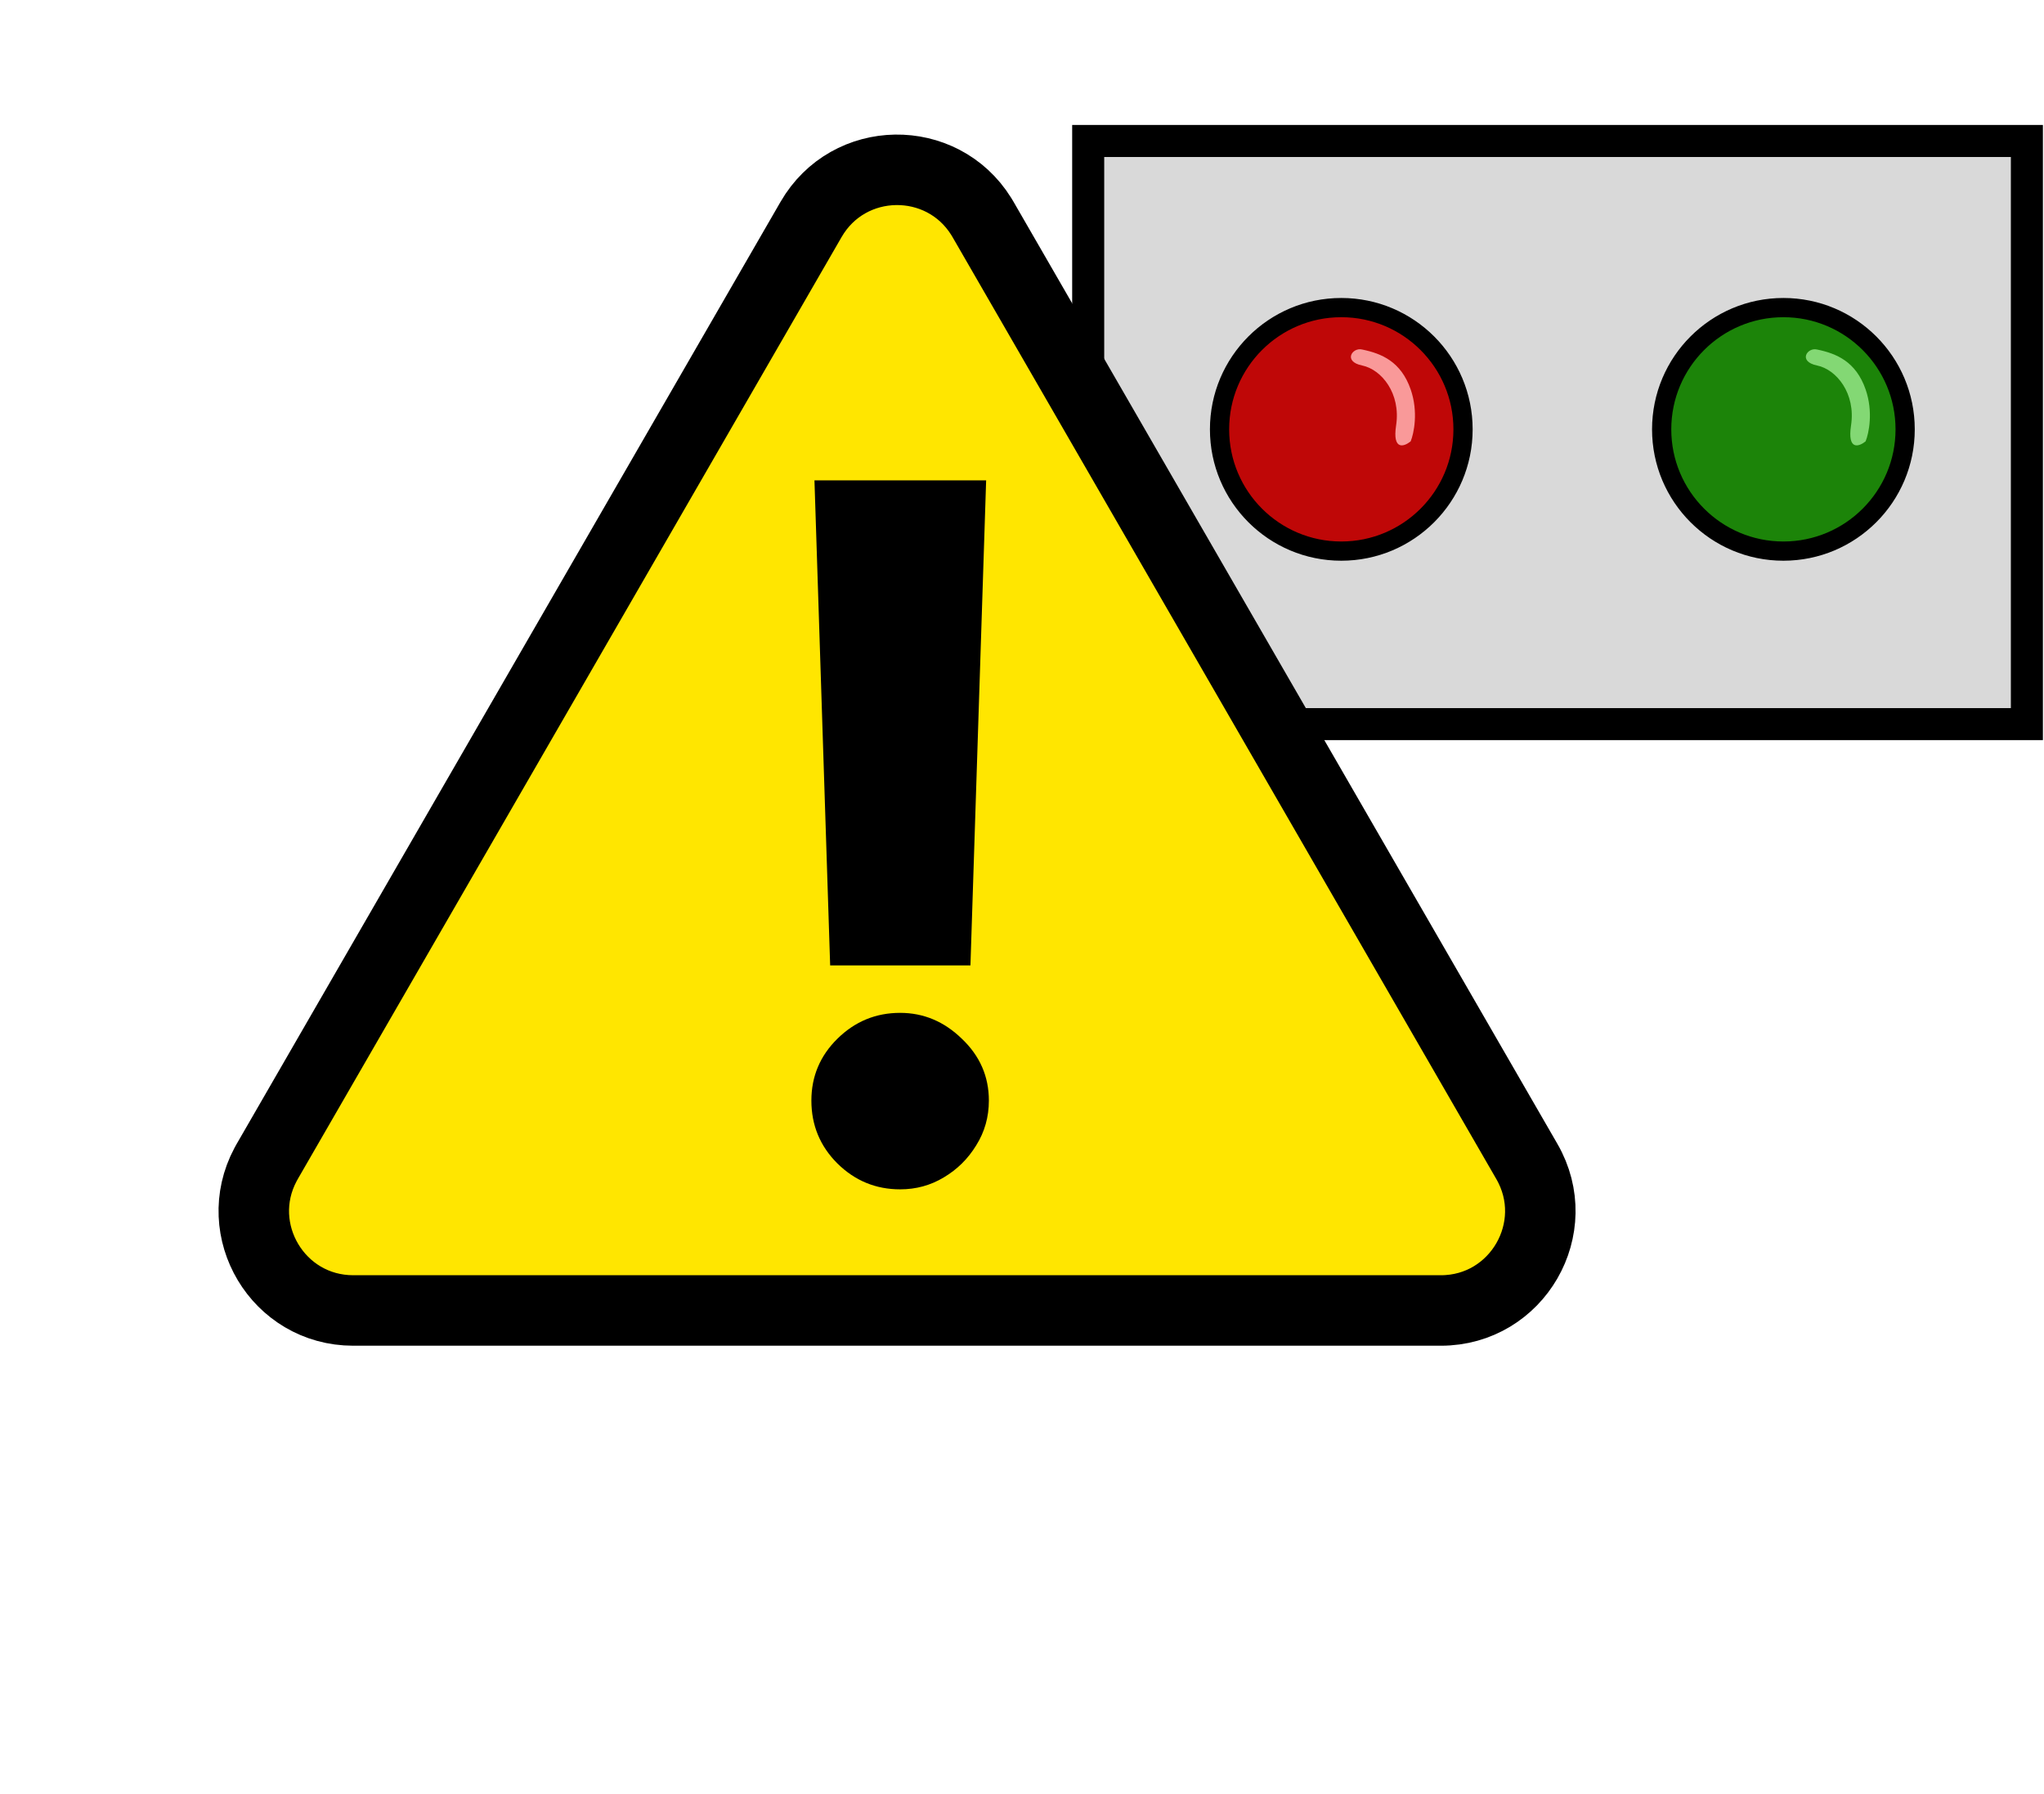<svg width="319" height="280" viewBox="0 0 319 280" fill="none" xmlns="http://www.w3.org/2000/svg">
<path d="M169.83 113V22H316.33V113H169.83Z" fill="#D9D9D9" stroke="black" stroke-width="5"/>
<circle cx="209.33" cy="67" r="19" fill="#BF0707" stroke="black" stroke-width="3"/>
<path d="M220.16 60.772C218.644 56.411 215.613 55.165 212.581 54.542C211.065 54.165 209.549 56.411 212.581 57.034C215.613 57.657 218.644 61.395 217.886 66.378C217.28 70.365 219.15 69.701 220.16 68.87C220.666 67.624 221.373 64.26 220.16 60.772Z" fill="#F99999"/>
<circle cx="278.33" cy="67" r="19" fill="#1C8409" stroke="black" stroke-width="3"/>
<path d="M291.16 60.772C289.644 56.411 286.613 55.165 283.581 54.542C282.065 54.165 280.549 56.411 283.581 57.034C286.613 57.657 289.644 61.395 288.886 66.378C288.28 70.365 290.15 69.701 291.16 68.87C291.666 67.624 292.373 64.26 291.16 60.772Z" fill="#83D874"/>
<path d="M126.576 34.25C132.449 24.078 146.994 23.919 153.138 33.773L153.424 34.25L238.294 181.25C244.26 191.583 236.802 204.5 224.87 204.5H55.13C43.384 204.5 35.974 191.984 41.437 181.736L41.706 181.25L126.576 34.25Z" fill="#FFE600" stroke="black" stroke-width="11"/>
<path d="M153.903 74.961L151.453 150.653H129.56L127.11 74.961H153.903ZM140.48 185.597C136.68 185.597 133.413 184.247 130.678 181.548C127.98 178.849 126.63 175.582 126.63 171.747C126.63 167.983 127.98 164.769 130.678 162.106C133.413 159.407 136.68 158.057 140.48 158.057C144.137 158.057 147.351 159.407 150.121 162.106C152.926 164.769 154.329 167.983 154.329 171.747C154.329 174.304 153.672 176.63 152.358 178.725C151.08 180.82 149.393 182.489 147.298 183.732C145.238 184.975 142.965 185.597 140.48 185.597Z" fill="black"/>
</svg>
